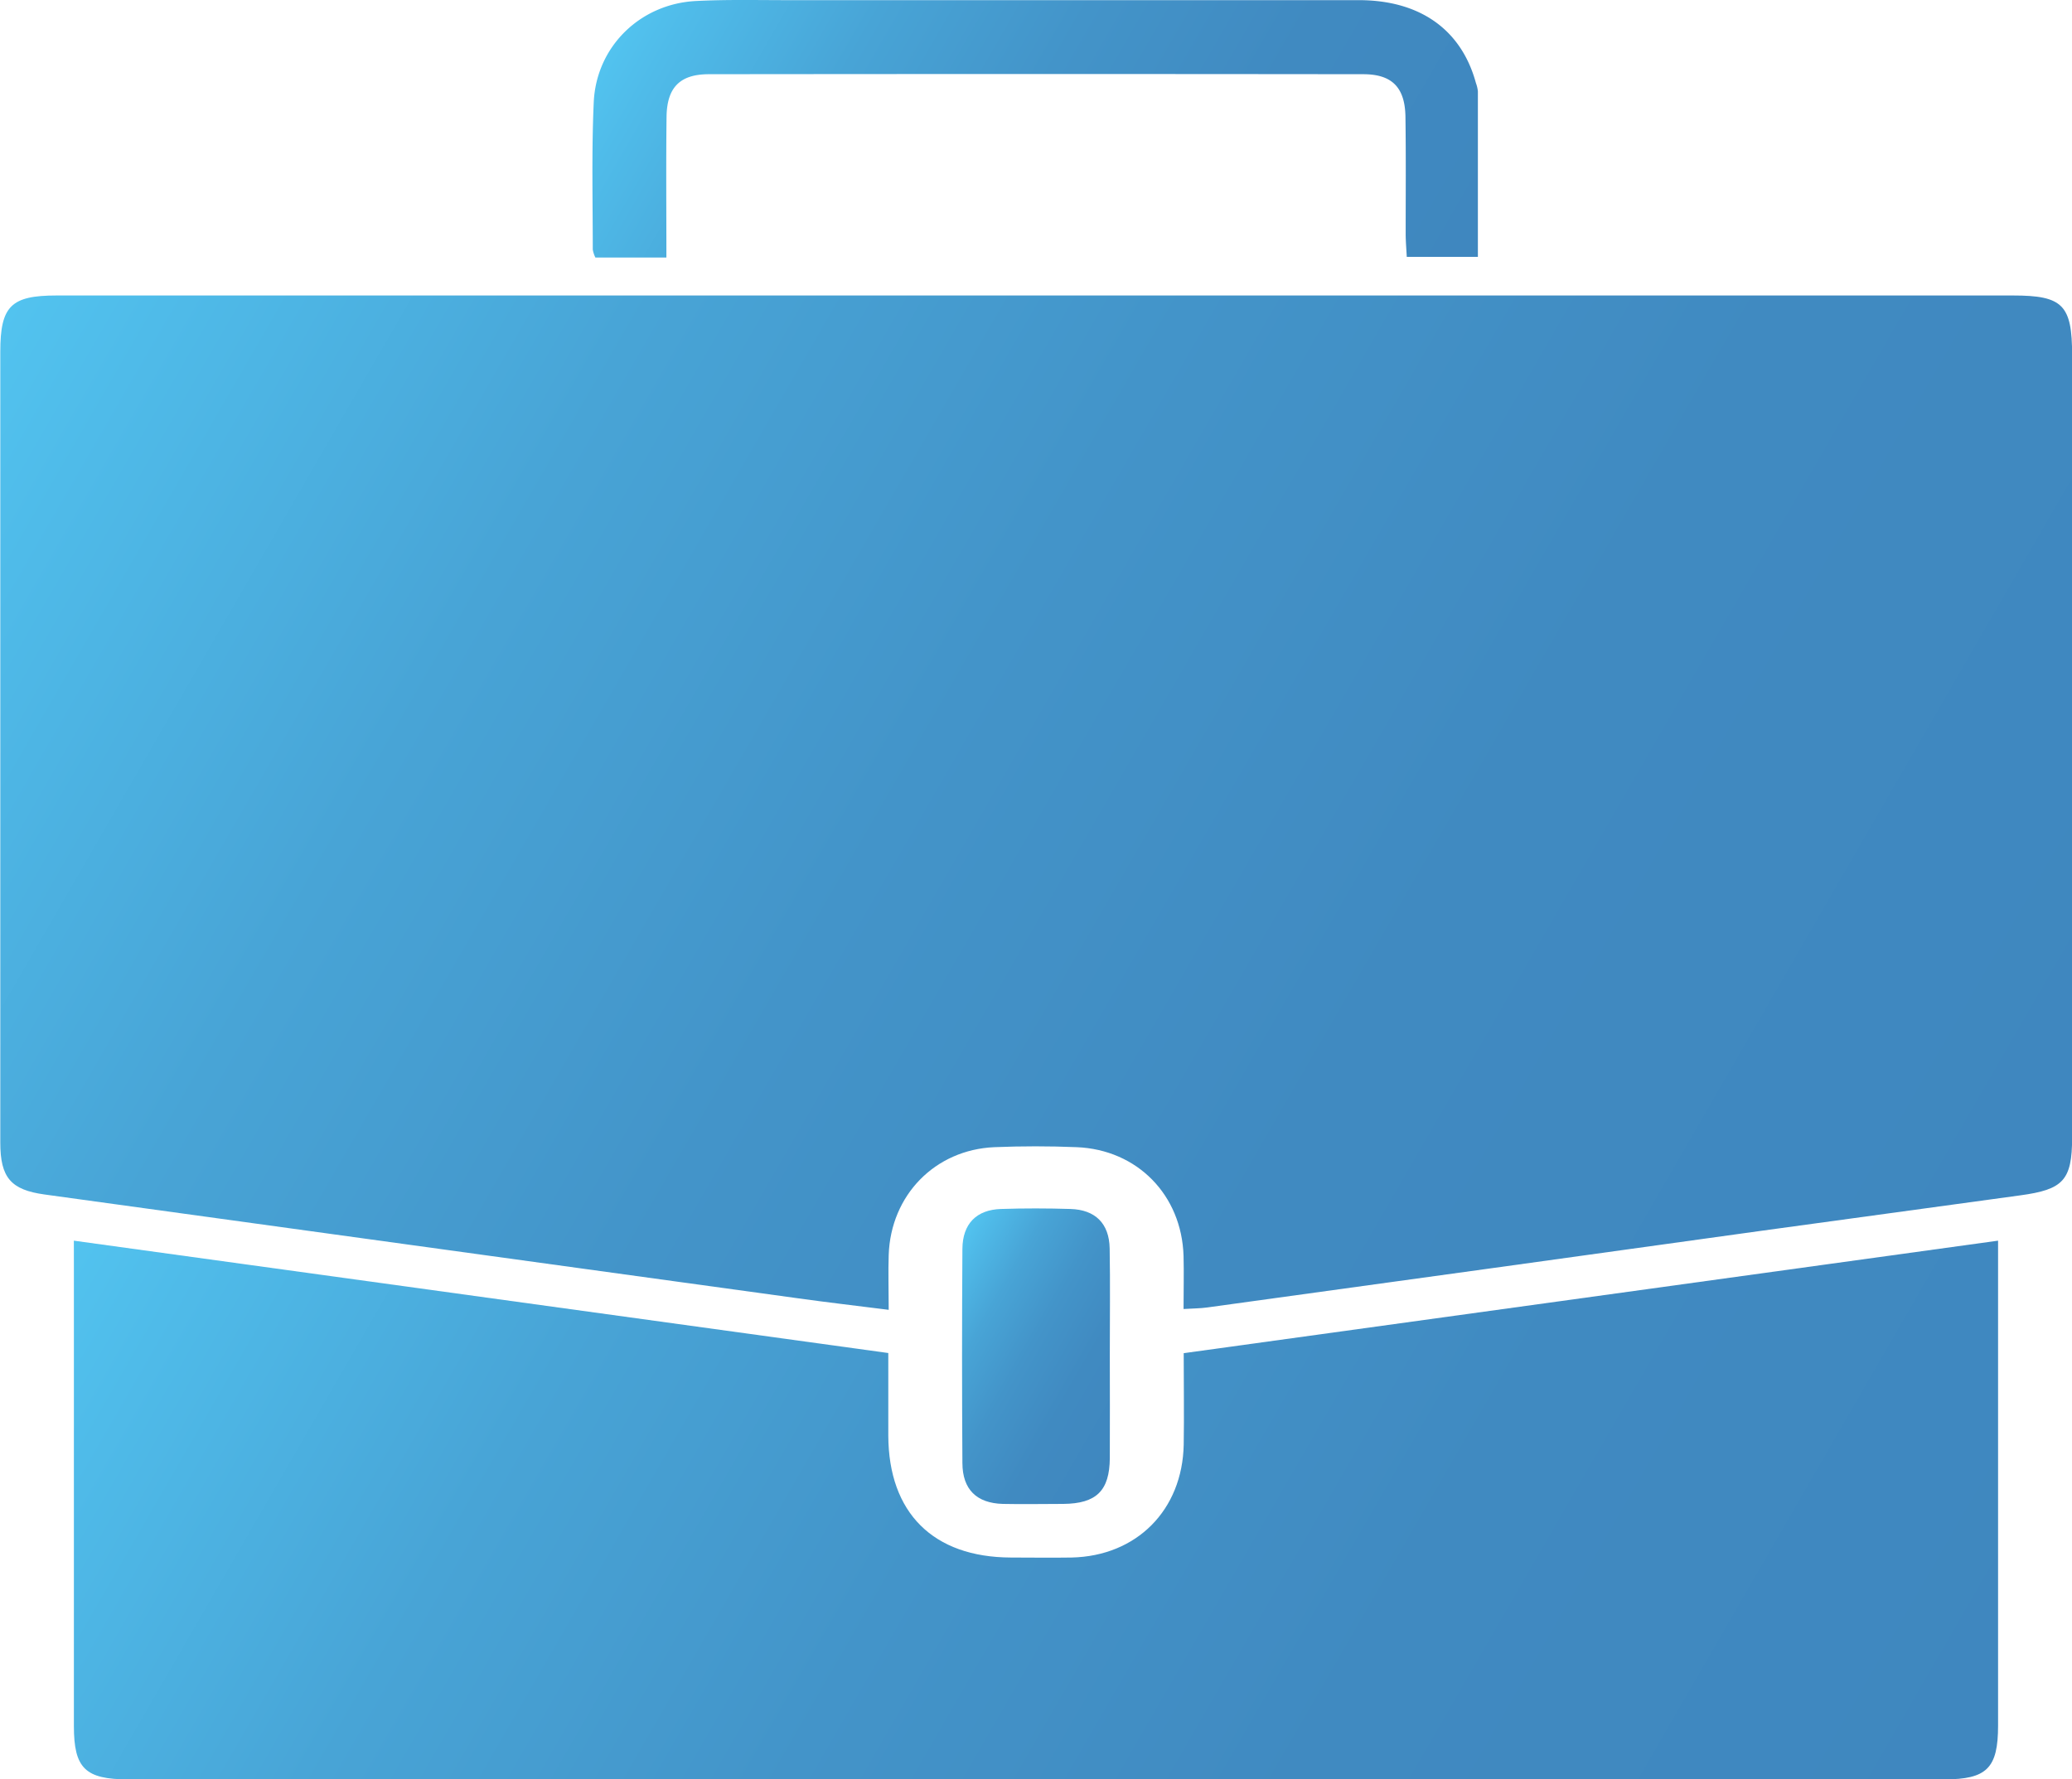 <svg id="Layer_1" data-name="Layer 1" xmlns="http://www.w3.org/2000/svg" xmlns:xlink="http://www.w3.org/1999/xlink" viewBox="0 0 554.38 476.21"><defs><style>.cls-1{fill:url(#linear-gradient);}.cls-2{fill:url(#linear-gradient-2);}.cls-3{fill:url(#linear-gradient-3);}.cls-4{fill:url(#linear-gradient-4);}</style><linearGradient id="linear-gradient" x1="177.99" y1="251.53" x2="691.19" y2="547.83" gradientUnits="userSpaceOnUse"><stop offset="0" stop-color="#52c3ef"/><stop offset="0.06" stop-color="#4fbbe9"/><stop offset="0.25" stop-color="#48a4d6"/><stop offset="0.46" stop-color="#4394c9"/><stop offset="0.69" stop-color="#408ac1"/><stop offset="1" stop-color="#3f87bf"/></linearGradient><linearGradient id="linear-gradient-2" x1="211.24" y1="473.52" x2="656.57" y2="730.63" xlink:href="#linear-gradient"/><linearGradient id="linear-gradient-3" x1="337.34" y1="184.89" x2="535.5" y2="299.3" xlink:href="#linear-gradient"/><linearGradient id="linear-gradient-4" x1="405.81" y1="546.85" x2="463.31" y2="580.05" xlink:href="#linear-gradient"/></defs><title>pekerjaan</title><path class="cls-1" d="M474.07,550.84c0-5,.12-9.6,0-14.2-.5-16.3-12.36-28.46-28.62-29.11-7.33-.3-14.69-.3-22,0-15.9.69-27.73,12.86-28.27,28.84-.16,4.61,0,9.22,0,14.69-8.56-1.08-16.52-2-24.45-3.11q-100.71-13.85-201.42-27.76c-9-1.24-11.83-4.51-11.83-13.88q0-105.82,0-211.64c0-12.2,2.83-15.07,15-15.07H696c13.32,0,15.81,2.52,15.81,16V504.92c0,11.54-2.42,13.95-13.9,15.51Q628.43,529.88,559,539.58q-39.3,5.43-78.61,10.85C478.53,550.69,476.63,550.68,474.07,550.84Z" transform="translate(-157.4 -200.52)"/><path class="cls-2" d="M177.16,532.55l217.91,30.07c0,7.53,0,14.79,0,22.06.07,20.71,12,32.6,32.8,32.67,5.41,0,10.83.09,16.24,0,17.42-.38,29.66-12.7,30-30.22.13-7.9,0-15.81,0-24.47L692,532.55v6.28q0,61.76,0,123.5c0,11.41-3,14.39-14.42,14.39H191.69c-11.52,0-14.52-3-14.52-14.29q0-61.75,0-123.5Z" transform="translate(-157.4 -200.52)"/><path class="cls-3" d="M335.7,269.44h-19a7.74,7.74,0,0,1-.7-2.14c0-13.14-.33-26.29.26-39.4.67-14.92,12.43-26.35,27.34-27.11,8.1-.42,16.22-.23,24.34-.23q76.51,0,153,0c16.44,0,27.48,7.94,31.35,22.16a9,9,0,0,1,.53,2.24c0,14.63,0,29.27,0,44.3H533.79c-.1-2-.28-4.07-.29-6.1,0-10.44.09-20.87-.06-31.31-.1-7.89-3.54-11.47-11.3-11.47q-87.54-.1-175.07,0c-7.78,0-11.24,3.57-11.33,11.45C335.59,244.16,335.7,256.48,335.7,269.44Z" transform="translate(-157.4 -200.52)"/><path class="cls-4" d="M454.34,562.94c0,9.28.05,18.55,0,27.82-.07,8.71-3.6,12.16-12.42,12.24-5.41,0-10.82.12-16.23,0-7-.2-10.75-3.88-10.79-10.89q-.19-28.68,0-57.37c.05-6.73,3.77-10.47,10.35-10.67,6.18-.2,12.37-.19,18.54,0,6.65.19,10.38,3.86,10.51,10.53C454.47,544,454.33,553.48,454.34,562.94Z" transform="translate(-157.4 -200.52)"/></svg>